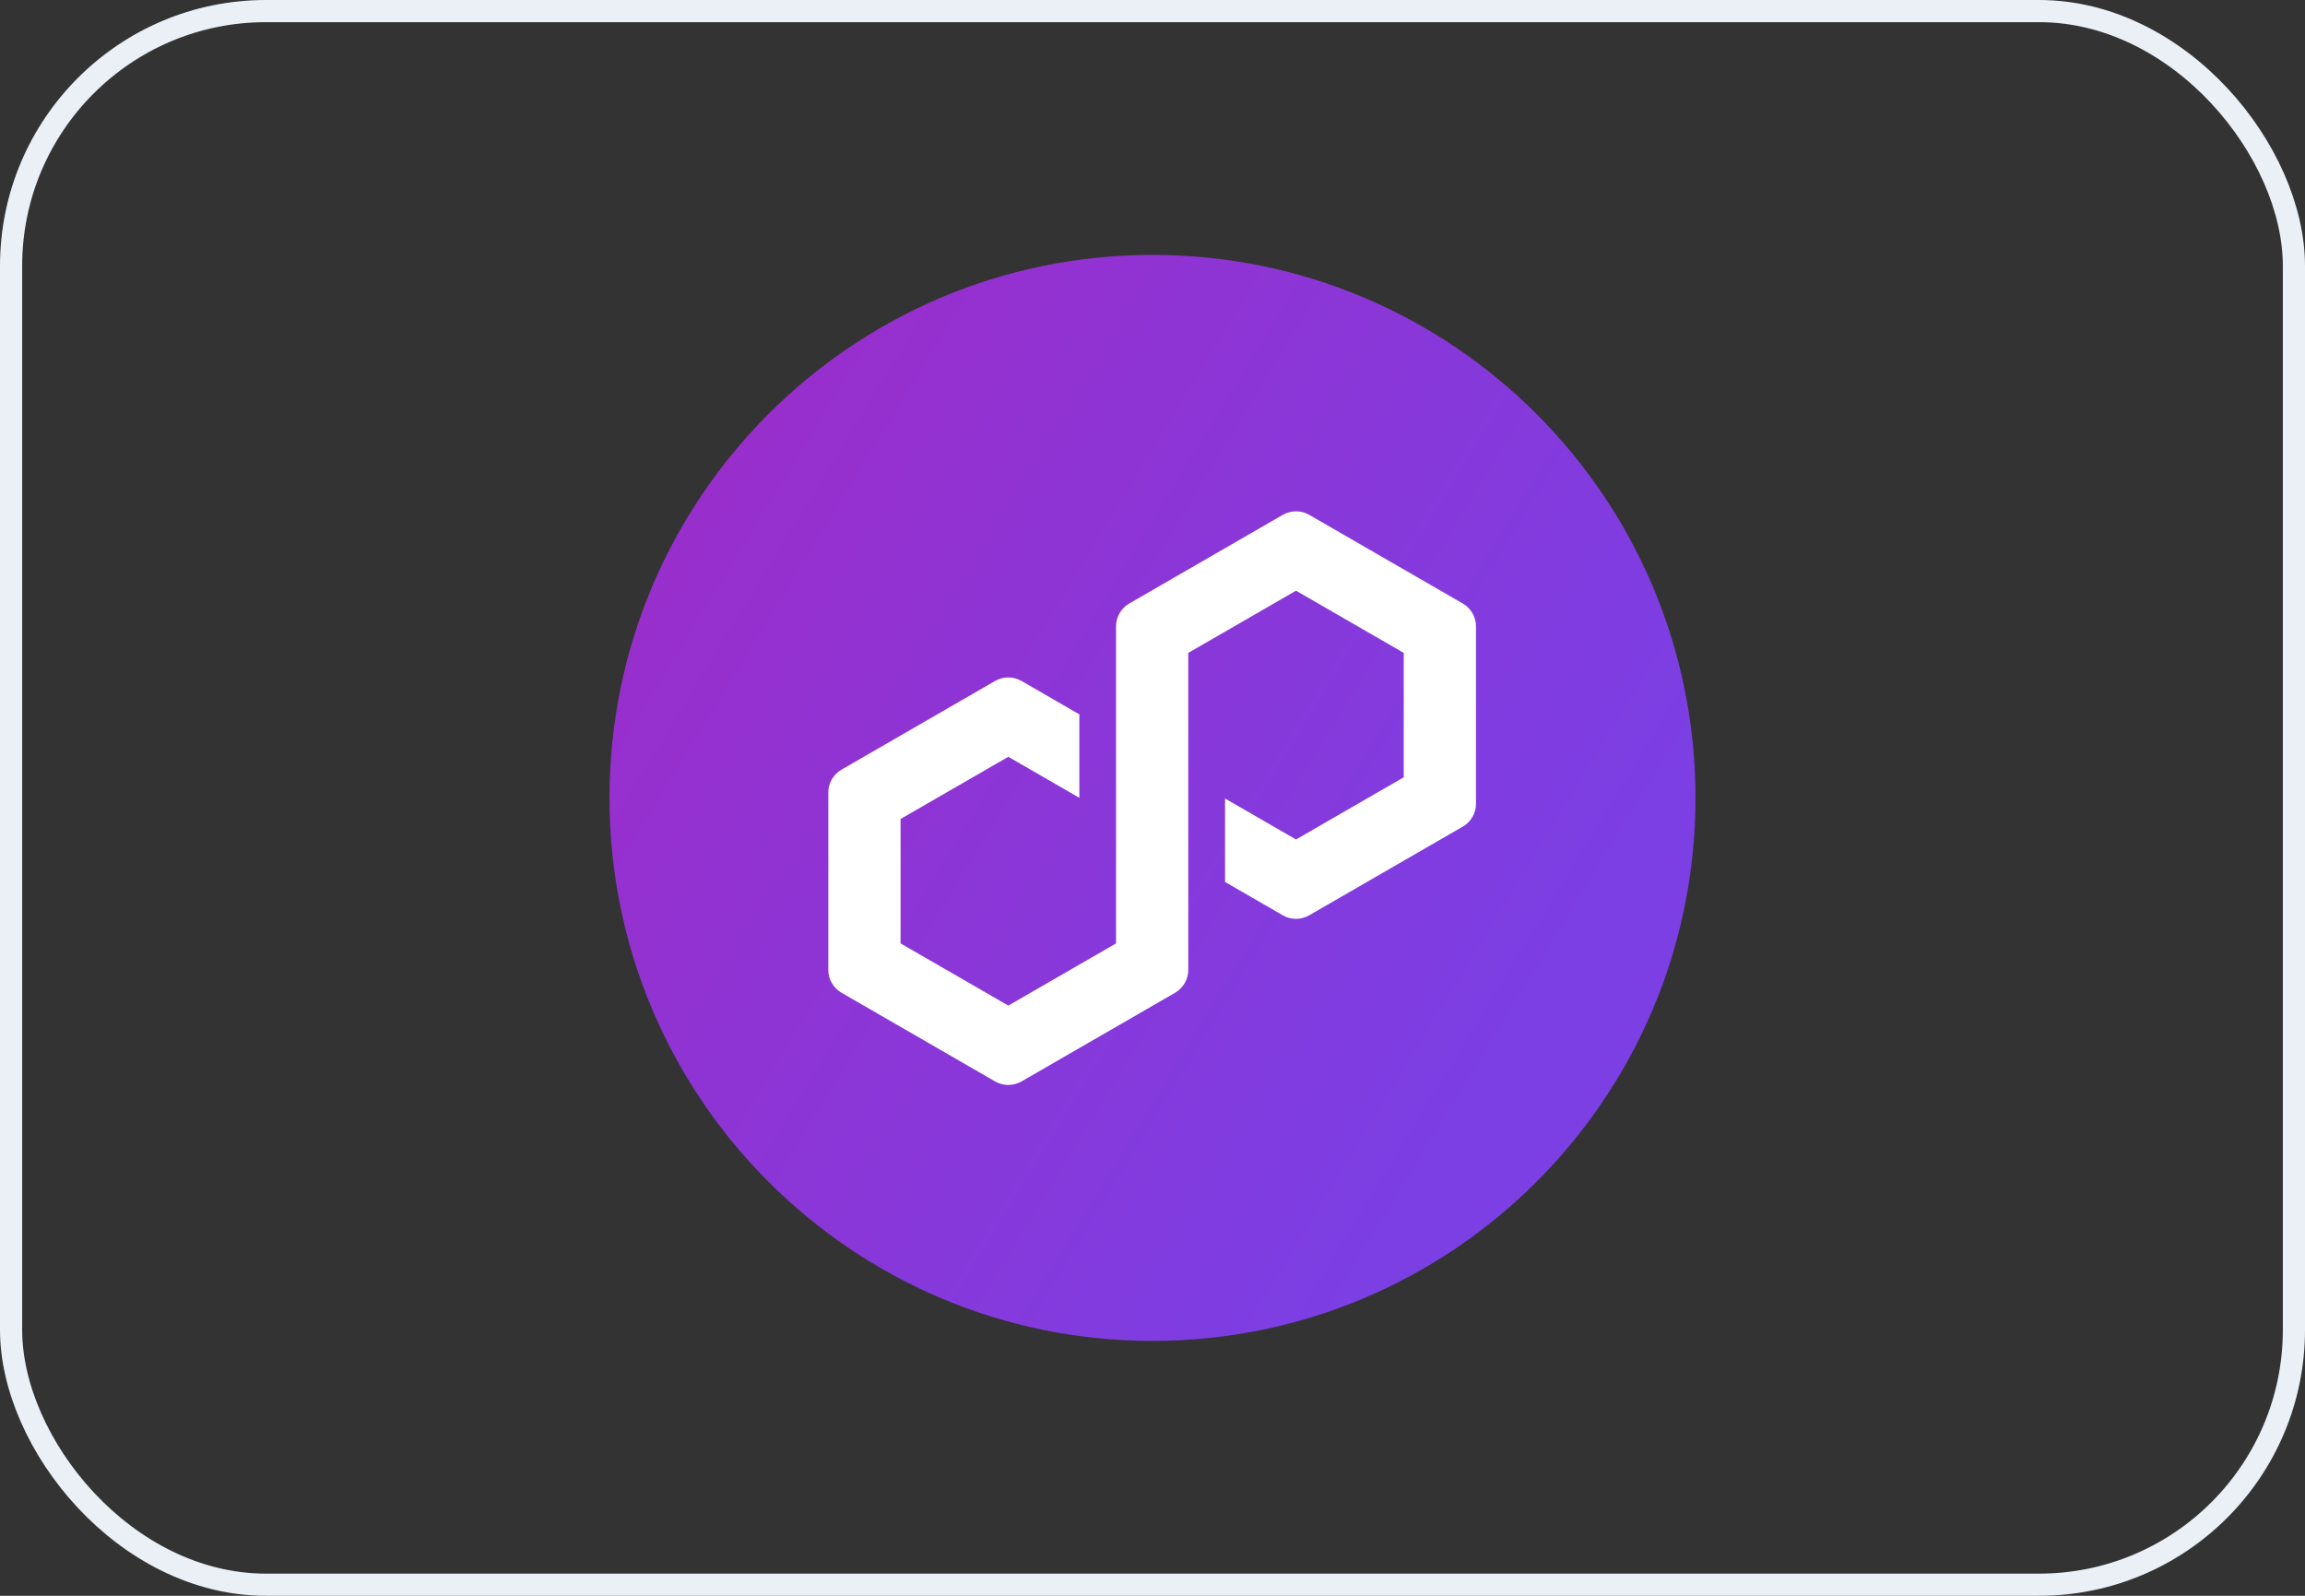 <svg width="208" height="144" viewBox="0 0 208 144" fill="none" xmlns="http://www.w3.org/2000/svg">
<rect x="0" y="0" width="208" height="144" fill="#333333" stroke="none"/>
<rect x="1" y="1" width="206" height="142" rx="23" stroke="#EBEFF6" stroke-width="2"/>
<path d="M104 121C131.062 121 153 99.062 153 72C153 44.938 131.062 23 104 23C76.938 23 55 44.938 55 72C55 99.062 76.938 121 104 121Z" fill="url(#paint0_linear_1157_19299)"/>
<path d="M118.14 82.595L132.003 74.59C132.737 74.166 133.192 73.378 133.192 72.53V56.522C133.192 55.675 132.735 54.885 132.003 54.461L118.14 46.456C117.406 46.032 116.495 46.034 115.761 46.456L101.898 54.461C101.164 54.885 100.71 55.675 100.71 56.522V85.13L90.988 90.742L81.266 85.13V73.904L90.988 68.292L97.4 71.993V64.463L92.177 61.447C91.816 61.239 91.404 61.129 90.986 61.129C90.568 61.129 90.156 61.239 89.798 61.447L75.934 69.453C75.2 69.877 74.746 70.665 74.746 71.513V87.521C74.746 88.367 75.202 89.158 75.934 89.582L89.798 97.587C90.53 98.009 91.442 98.009 92.177 97.587L106.04 89.584C106.774 89.16 107.228 88.369 107.228 87.523V58.915L107.404 58.815L116.95 53.303L126.671 58.915V70.141L116.95 75.753L110.547 72.055V79.586L115.761 82.597C116.495 83.019 117.406 83.019 118.14 82.597V82.595Z" fill="white"/>
<defs>
<linearGradient id="paint0_linear_1157_19299" x1="37.091" y1="31.055" x2="138.26" y2="92.965" gradientUnits="userSpaceOnUse">
<stop stop-color="#A229C5"/>
<stop offset="1" stop-color="#7B3FE4"/>
</linearGradient>
</defs>
</svg>

